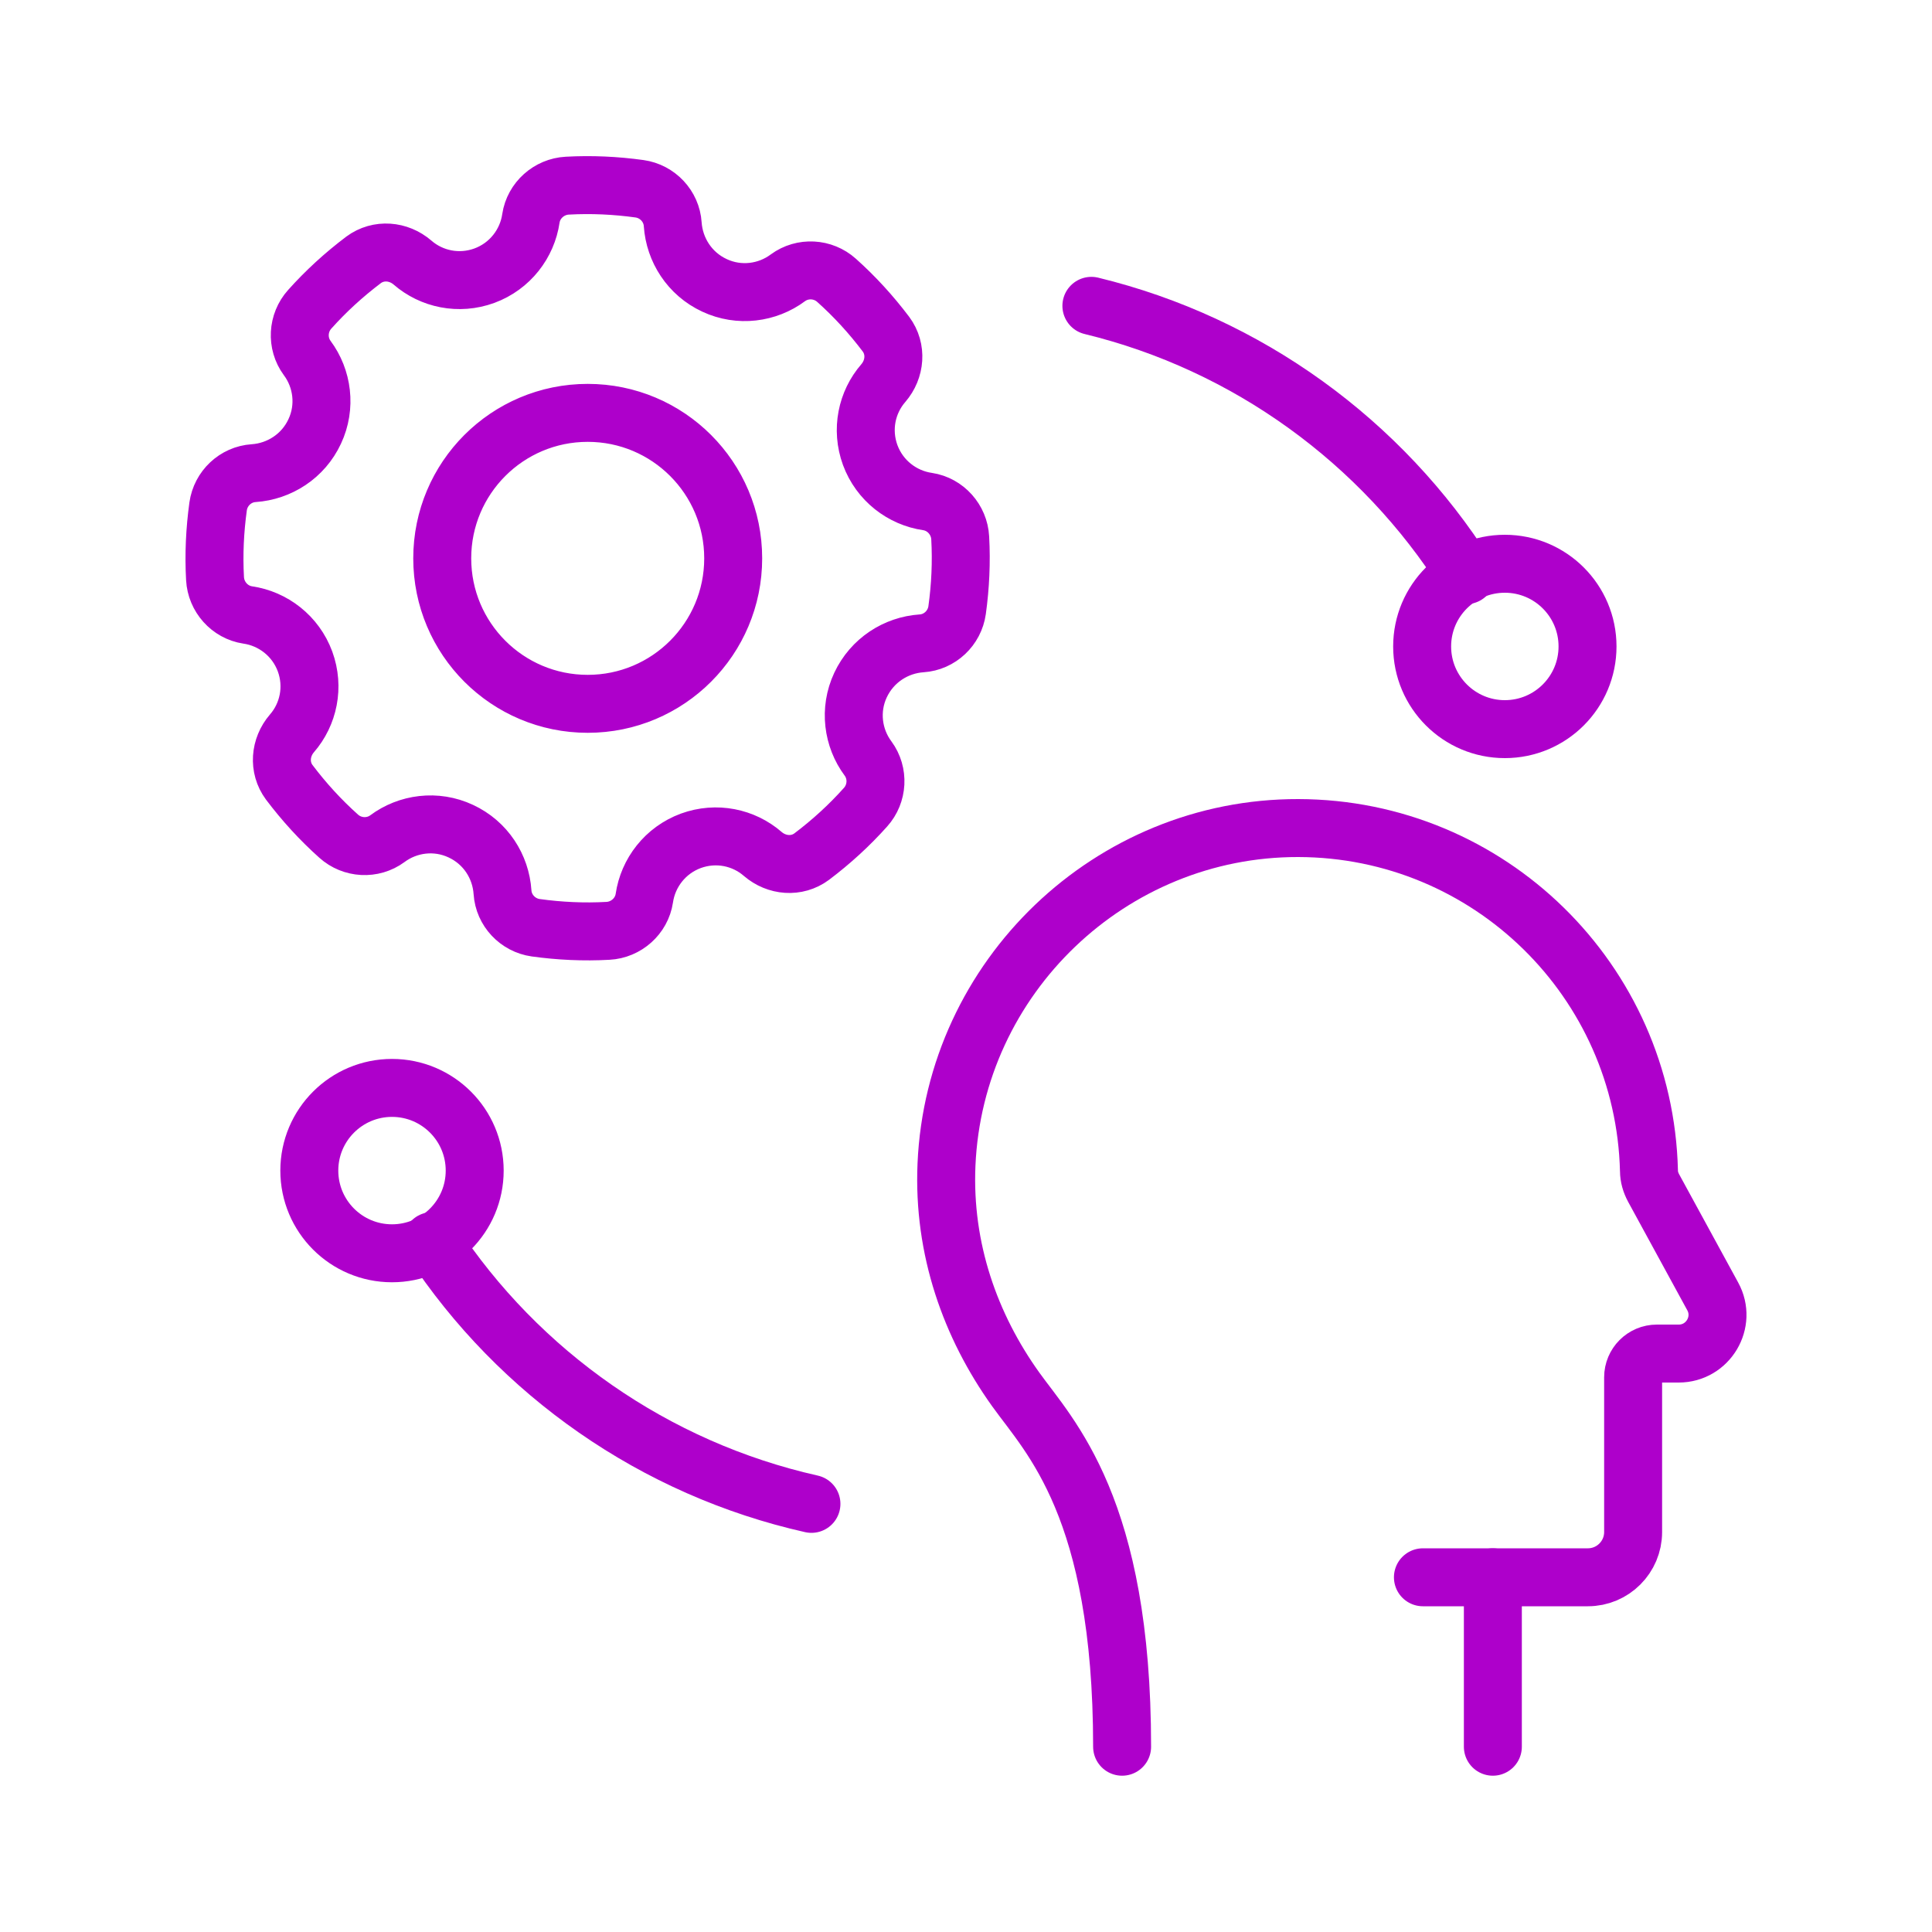<svg xmlns="http://www.w3.org/2000/svg" id="Calque_2" data-name="Calque 2" viewBox="0 0 100 100"><defs><style>      .cls-1 {        stroke-width: 0px;      }      .cls-1, .cls-2 {        fill: none;      }      .cls-2 {        stroke: #ae00cb;        stroke-linecap: round;        stroke-linejoin: round;        stroke-width: 3px;      }    </style></defs><g id="Calque_1-2" data-name="Calque 1"><g><g><path class="cls-2" d="M49.7,27.84c-.05-.94-.76-1.74-1.69-1.88-1.31-.19-2.48-1.08-2.97-2.41-.48-1.32-.18-2.73.68-3.72.62-.72.71-1.76.14-2.53-.77-1.02-1.62-1.95-2.56-2.79-.7-.63-1.76-.69-2.52-.13-1.06.79-2.52.99-3.8.39-1.29-.6-2.07-1.84-2.16-3.16-.06-.94-.79-1.71-1.72-1.84-1.23-.17-2.48-.23-3.74-.16-.94.05-1.74.76-1.88,1.69-.19,1.31-1.08,2.48-2.41,2.97-1.32.48-2.73.18-3.72-.68-.72-.62-1.76-.71-2.53-.14-1.02.77-1.95,1.62-2.79,2.56-.63.7-.69,1.76-.13,2.52.79,1.06.99,2.52.39,3.8-.6,1.29-1.84,2.07-3.16,2.16-.94.06-1.71.79-1.84,1.72-.17,1.23-.23,2.48-.16,3.74.05.94.76,1.74,1.69,1.88,1.31.19,2.48,1.08,2.97,2.41.48,1.32.18,2.73-.68,3.72-.62.72-.71,1.76-.14,2.53.77,1.02,1.62,1.95,2.56,2.79.7.63,1.76.69,2.52.13,1.06-.79,2.52-.99,3.8-.39,1.29.6,2.07,1.83,2.16,3.16.06.94.79,1.71,1.72,1.84,1.23.17,2.48.23,3.74.16.94-.05,1.74-.76,1.88-1.69.19-1.31,1.08-2.48,2.41-2.97,1.32-.48,2.73-.18,3.72.68.72.62,1.76.71,2.53.14,1.02-.77,1.95-1.62,2.79-2.56.63-.7.69-1.76.13-2.52-.79-1.06-.99-2.52-.39-3.8s1.83-2.07,3.16-2.16c.94-.06,1.71-.79,1.84-1.72.17-1.23.23-2.48.16-3.74ZM30.42,36.43c-4.16,0-7.53-3.37-7.53-7.53s3.37-7.53,7.53-7.53,7.53,3.37,7.53,7.53-3.37,7.53-7.53,7.53Z"></path><g><path class="cls-2" d="M58.08,90.41c0-12.4-3.74-16.03-5.51-18.5-2.34-3.27-3.77-7.26-3.58-11.63.42-9.71,8.49-17.44,18.21-17.42,9.88.02,17.91,7.91,18.15,17.74,0,.31.09.61.24.89l3.06,5.61c.73,1.33-.24,2.96-1.76,2.96h-1.13c-.68,0-1.23.55-1.23,1.23v8.01c0,1.29-1.05,2.34-2.34,2.34h-8.54"></path><line class="cls-2" x1="77.27" y1="81.64" x2="77.27" y2="90.41"></line></g><g><path class="cls-2" d="M56.49,15.83c8.07,1.96,15.02,7.02,19.4,13.94"></path><circle class="cls-2" cx="77.89" cy="33.46" r="4.28"></circle></g><g><path class="cls-2" d="M42,77.84c-8.1-1.82-15.14-6.75-19.64-13.6"></path><circle class="cls-2" cx="20.29" cy="60.59" r="4.28"></circle></g></g><rect class="cls-1" width="100" height="100"></rect></g></g></svg>